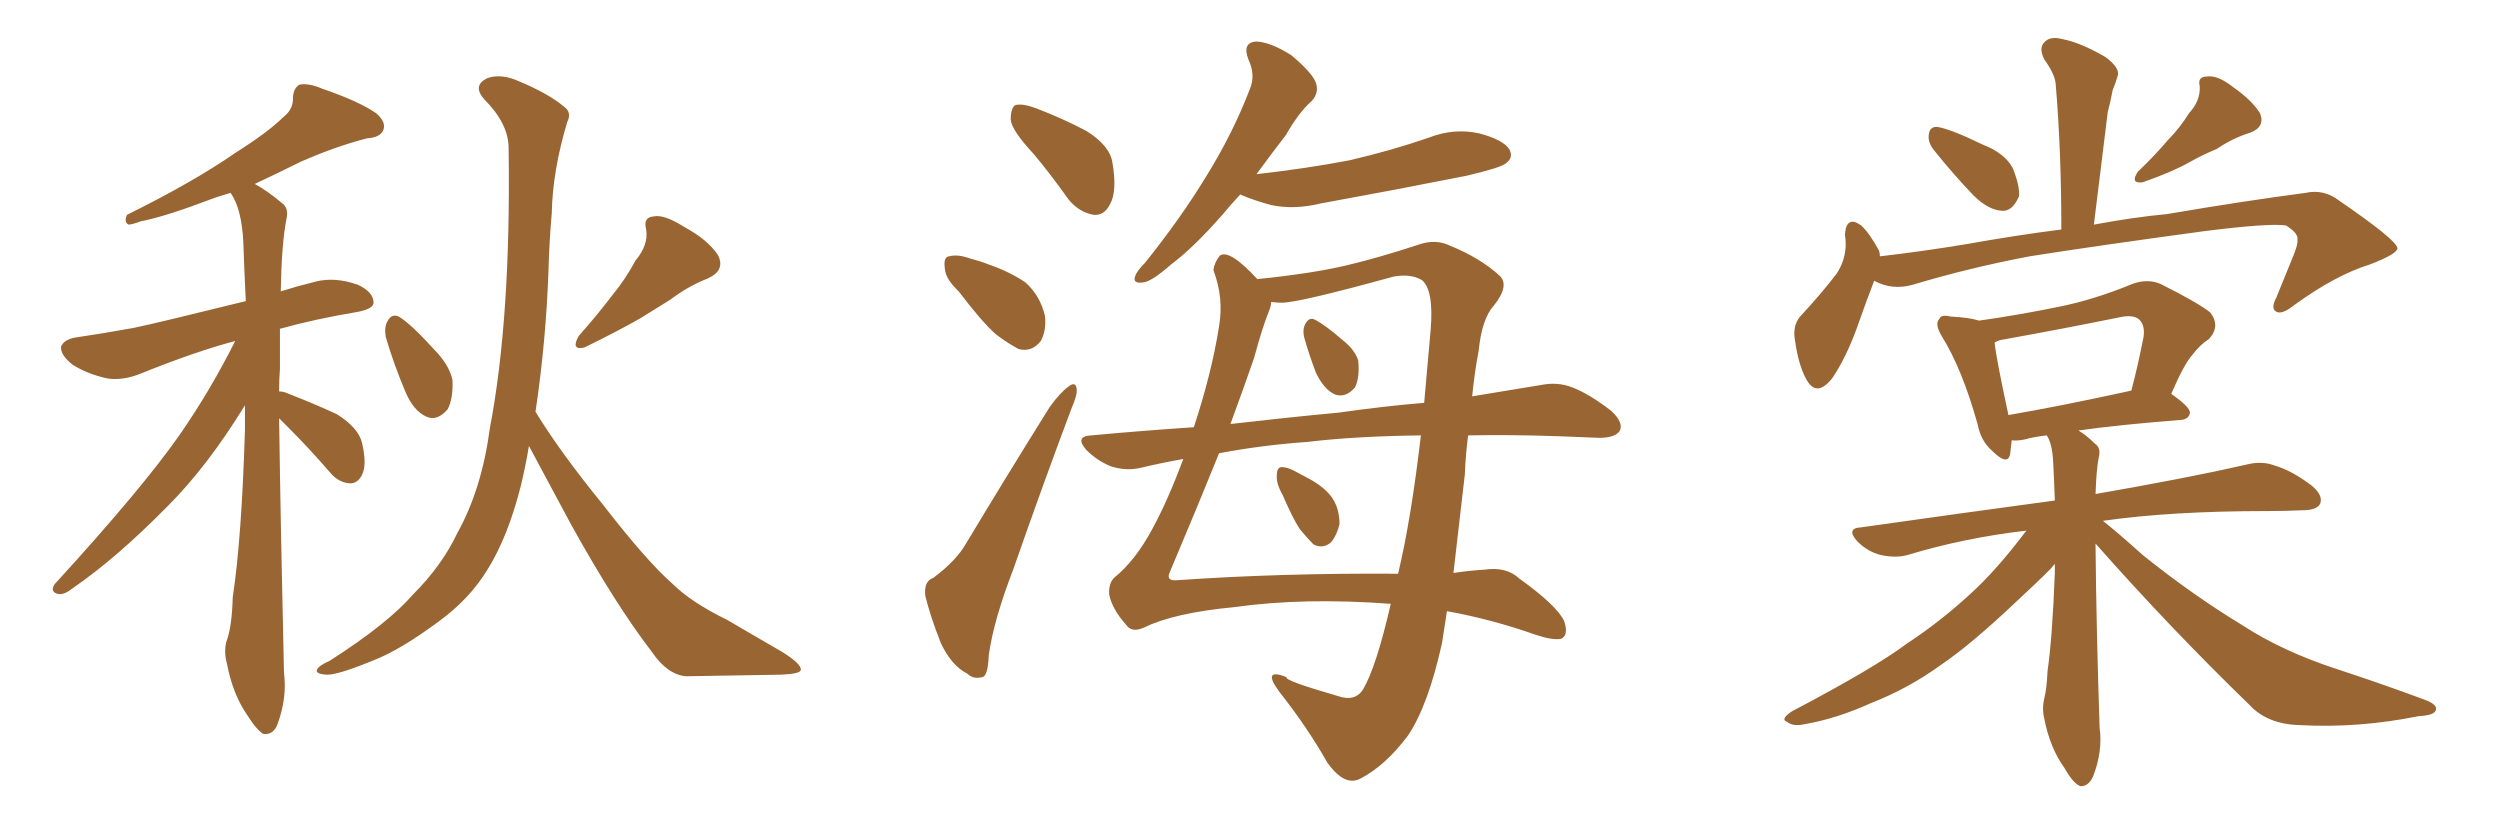 <svg xmlns="http://www.w3.org/2000/svg" xmlns:xlink="http://www.w3.org/1999/xlink" width="450" height="150"><path fill="#996633" padding="10" d="M96.39 74.12L96.39 74.12Q100.78 81.30 108.40 90.67L108.40 90.67Q116.46 101.07 121.00 105.03L121.00 105.03Q124.37 108.40 130.96 111.62L130.96 111.62Q135.94 114.55 140.77 117.33L140.77 117.33Q144.29 119.53 144.14 120.56L144.14 120.56Q144.14 121.29 140.63 121.44L140.63 121.44Q132.71 121.58 123.49 121.73L123.49 121.73Q120.12 121.44 117.33 117.33L117.33 117.33Q110.89 108.98 102.83 94.48L102.83 94.48Q97.85 85.25 95.21 80.27L95.21 80.27Q94.63 83.79 93.75 87.45L93.75 87.45Q91.41 96.68 87.74 102.54L87.74 102.54Q84.52 107.81 79.10 111.77L79.10 111.77Q72.22 116.89 67.38 118.80L67.38 118.80Q60.64 121.58 58.74 121.44L58.74 121.44Q56.54 121.29 57.13 120.41L57.13 120.41Q57.42 119.82 59.33 118.95L59.33 118.95Q69.87 112.21 74.41 106.93L74.41 106.93Q79.54 101.81 82.32 95.95L82.32 95.95Q86.72 88.04 88.18 77.05L88.18 77.05Q91.99 57.13 91.55 26.66L91.55 26.66Q91.55 22.27 87.16 17.87L87.16 17.87Q84.96 15.38 87.74 14.06L87.74 14.06Q90.23 13.18 93.46 14.65L93.46 14.65Q98.73 16.85 101.51 19.19L101.51 19.19Q102.98 20.21 102.10 21.97L102.10 21.97Q99.46 30.76 99.32 38.38L99.32 38.38Q98.88 43.21 98.73 48.63L98.73 48.63Q98.29 61.38 96.39 74.12ZM114.40 46.88L114.40 46.88Q116.75 44.09 116.31 41.31L116.31 41.31Q115.72 39.11 117.63 38.96L117.63 38.96Q119.53 38.53 123.19 40.87L123.19 40.87Q127.29 43.07 129.20 45.85L129.20 45.85Q130.66 48.63 127.44 50.10L127.44 50.10Q123.78 51.56 120.70 53.91L120.70 53.91Q118.07 55.52 115.28 57.28L115.28 57.28Q111.47 59.47 105.18 62.55L105.18 62.55Q102.69 63.13 104.15 60.50L104.15 60.50Q107.52 56.69 110.30 53.03L110.30 53.03Q112.50 50.39 114.40 46.88ZM69.43 60.64L69.43 60.64Q69.14 58.89 69.73 57.86L69.73 57.86Q70.46 56.40 71.78 56.98L71.78 56.98Q73.97 58.30 78.08 62.84L78.08 62.84Q80.86 65.63 81.45 68.41L81.45 68.41Q81.59 71.78 80.57 73.68L80.57 73.68Q78.66 75.88 76.76 75L76.76 75Q74.41 73.97 72.95 70.46L72.95 70.46Q70.90 65.63 69.43 60.64ZM50.24 75.29L50.24 75.29L50.24 75.29Q50.54 96.39 51.12 121.14L51.12 121.14Q51.71 125.54 49.95 130.37L49.95 130.37Q49.22 132.28 47.46 132.13L47.46 132.13Q46.29 131.54 44.53 128.76L44.53 128.76Q41.89 124.95 40.87 119.53L40.87 119.53Q40.28 117.48 40.72 115.58L40.72 115.58Q41.75 112.94 41.89 107.52L41.89 107.52Q43.51 96.83 44.09 77.34L44.09 77.34Q44.09 74.85 44.09 72.95L44.09 72.95Q37.35 83.94 30.18 91.11L30.18 91.11Q20.95 100.49 13.04 105.91L13.04 105.91Q11.57 107.08 10.55 106.93L10.55 106.93Q8.94 106.64 9.81 105.18L9.81 105.18Q25.63 87.89 32.37 78.22L32.37 78.22Q37.94 70.17 42.33 61.38L42.33 61.38Q35.16 63.28 25.34 67.24L25.34 67.24Q22.12 68.55 19.34 68.12L19.34 68.12Q15.82 67.38 13.04 65.63L13.04 65.63Q10.84 63.87 10.99 62.40L10.99 62.40Q11.43 61.23 13.33 60.79L13.33 60.79Q18.31 60.06 24.02 59.03L24.02 59.03Q28.27 58.15 44.24 54.20L44.24 54.20Q43.95 48.19 43.80 43.65L43.80 43.65Q43.51 37.65 41.60 34.86L41.60 34.86Q41.46 34.72 41.46 34.72L41.46 34.72Q39.99 35.16 38.67 35.60L38.67 35.60Q29.88 38.96 25.34 39.84L25.34 39.84Q23.73 40.43 23.14 40.43L23.14 40.43Q22.27 39.99 22.85 38.67L22.85 38.67Q34.72 32.81 42.33 27.54L42.33 27.54Q48.34 23.73 50.98 21.09L50.98 21.09Q52.88 19.63 52.73 17.43L52.73 17.43Q52.88 15.82 53.91 15.23L53.91 15.23Q55.66 14.94 58.01 15.97L58.01 15.97Q64.45 18.16 67.68 20.36L67.68 20.36Q69.58 21.97 68.99 23.44L68.99 23.44Q68.41 24.76 66.06 24.90L66.06 24.90Q60.35 26.37 54.05 29.15L54.05 29.15Q49.95 31.20 45.85 33.11L45.85 33.11Q48.05 34.28 50.83 36.62L50.83 36.62Q52.00 37.50 51.56 39.40L51.56 39.40Q50.68 43.95 50.54 52.44L50.54 52.44Q53.32 51.56 56.84 50.68L56.84 50.68Q60.35 49.80 64.45 51.27L64.45 51.27Q67.24 52.59 67.24 54.49L67.24 54.49Q67.24 55.52 64.60 56.10L64.60 56.10Q56.69 57.42 50.39 59.18L50.39 59.18Q50.39 62.40 50.39 66.36L50.39 66.36Q50.24 68.26 50.24 70.46L50.24 70.46Q51.12 70.46 52.00 70.90L52.00 70.90Q56.54 72.66 60.64 74.56L60.64 74.56Q64.60 77.05 65.19 79.83L65.19 79.83Q66.06 83.64 65.19 85.40L65.19 85.40Q64.45 87.01 62.99 87.01L62.99 87.01Q60.94 86.87 59.47 85.11L59.47 85.11Q55.66 80.71 52.00 77.05L52.00 77.05Q50.83 75.88 50.24 75.29ZM186.04 27.69L186.04 27.69Q182.08 23.44 181.93 21.53L181.93 21.53Q181.93 19.34 182.81 18.90L182.81 18.90Q184.13 18.60 186.47 19.48L186.47 19.48Q191.46 21.39 195.56 23.58L195.56 23.58Q199.80 26.22 200.24 29.30L200.24 29.30Q201.12 34.42 199.80 36.77L199.80 36.77Q198.78 38.82 196.88 38.67L196.88 38.67Q194.24 38.23 192.33 35.89L192.33 35.89Q189.11 31.35 186.04 27.69ZM172.56 52.44L172.56 52.44Q170.21 50.24 170.07 48.34L170.07 48.34Q169.78 46.29 170.80 46.14L170.80 46.14Q172.41 45.70 174.76 46.58L174.76 46.58Q176.51 47.02 177.98 47.61L177.98 47.61Q181.79 48.93 184.57 50.83L184.57 50.83Q187.21 53.17 188.09 56.84L188.09 56.84Q188.38 59.47 187.35 61.38L187.35 61.38Q185.74 63.43 183.40 62.84L183.40 62.84Q181.64 61.96 179.30 60.21L179.30 60.21Q176.66 57.86 172.56 52.44ZM168.02 104.00L168.02 104.00Q172.12 100.93 173.88 97.85L173.88 97.85Q180.91 86.13 188.96 73.24L188.96 73.24Q190.87 70.61 192.33 69.58L192.33 69.58Q193.65 68.55 193.80 70.02L193.80 70.02Q193.95 71.04 192.92 73.39L192.92 73.39Q187.79 87.01 182.37 102.54L182.37 102.54Q178.86 111.62 177.98 117.92L177.98 117.92Q177.83 121.73 176.81 121.88L176.81 121.88Q175.20 122.31 174.17 121.29L174.17 121.29Q171.24 119.82 169.34 115.72L169.34 115.72Q167.43 110.89 166.55 107.23L166.55 107.23Q166.26 104.59 168.02 104.00ZM230.86 89.06L230.86 89.06Q229.69 87.01 229.83 85.55L229.83 85.55Q229.83 84.08 230.71 84.08L230.71 84.08Q231.88 84.08 233.64 85.11L233.64 85.11Q234.52 85.55 235.55 86.13L235.55 86.13Q238.04 87.45 239.50 89.21L239.50 89.21Q241.11 91.26 241.11 94.34L241.11 94.34Q240.67 96.24 239.65 97.56L239.65 97.56Q238.18 98.88 236.43 98.00L236.43 98.00Q235.40 96.97 233.94 95.21L233.94 95.21Q232.62 93.16 230.86 89.06ZM234.81 60.94L234.81 60.94Q234.38 59.33 234.96 58.30L234.96 58.30Q235.69 56.98 236.72 57.57L236.72 57.57Q238.48 58.45 241.70 61.23L241.70 61.23Q243.90 62.99 244.48 64.89L244.48 64.89Q244.78 67.97 243.90 69.73L243.90 69.73Q242.29 71.63 240.38 71.04L240.38 71.04Q238.33 70.17 236.87 67.09L236.87 67.09Q235.69 64.01 234.81 60.94ZM223.24 35.01L223.24 35.01Q221.48 36.91 220.02 38.67L220.02 38.67Q214.89 44.53 210.79 47.61L210.79 47.61Q207.28 50.68 205.81 50.83L205.81 50.83Q203.76 51.12 204.35 49.66L204.35 49.66Q204.64 48.78 206.10 47.31L206.10 47.31Q212.55 39.26 217.09 31.79L217.09 31.79Q221.92 24.02 225 15.97L225 15.97Q226.03 13.48 224.71 10.69L224.71 10.69Q223.54 7.62 226.17 7.47L226.17 7.47Q228.81 7.62 232.47 9.96L232.47 9.96Q236.28 13.18 236.87 14.94L236.87 14.94Q237.45 16.70 236.13 18.16L236.13 18.16Q233.79 20.21 231.45 24.32L231.45 24.32Q228.52 28.13 226.17 31.35L226.17 31.35Q235.25 30.32 242.87 28.86L242.87 28.86Q250.49 27.10 257.23 24.76L257.23 24.76Q261.77 23.00 266.31 24.02L266.31 24.02Q270.70 25.20 271.73 26.95L271.73 26.95Q272.46 28.42 271.00 29.44L271.00 29.44Q270.12 30.18 263.96 31.64L263.96 31.64Q250.63 34.28 237.74 36.62L237.74 36.62Q232.91 37.79 228.81 36.91L228.81 36.91Q225.59 36.04 223.24 35.01ZM250.34 108.69L250.34 108.69Q234.67 107.52 222.22 109.28L222.22 109.28Q211.38 110.30 205.96 112.94L205.96 112.94Q203.76 113.96 202.73 112.50L202.73 112.50Q200.24 109.72 199.66 107.08L199.66 107.08Q199.51 105.03 200.54 104.00L200.54 104.00Q204.35 100.93 207.42 95.21L207.42 95.21Q210.21 90.09 212.99 82.62L212.99 82.62Q208.89 83.35 205.22 84.23L205.22 84.23Q202.73 84.81 199.95 83.94L199.95 83.94Q197.46 82.91 195.56 81.01L195.56 81.01Q193.36 78.52 196.44 78.37L196.44 78.37Q205.96 77.49 214.89 76.90L214.89 76.90Q218.12 67.09 219.43 58.74L219.43 58.74Q220.31 53.61 218.41 48.63L218.41 48.63Q218.55 47.31 219.58 46.00L219.58 46.00Q221.34 44.82 226.32 50.24L226.32 50.24Q236.28 49.22 242.43 47.75L242.43 47.75Q248.00 46.44 255.18 44.09L255.18 44.09Q258.40 42.92 261.04 44.24L261.04 44.24Q266.46 46.44 269.97 49.66L269.97 49.66Q271.73 51.42 268.95 54.93L268.95 54.93Q266.75 57.28 266.16 63.13L266.16 63.13Q265.43 66.94 264.99 71.34L264.99 71.34Q272.02 70.17 277.44 69.29L277.44 69.29Q280.37 68.70 283.01 69.73L283.01 69.73Q286.08 70.90 290.04 73.97L290.04 73.97Q292.38 76.17 291.50 77.64L291.50 77.64Q290.63 78.81 287.84 78.81L287.84 78.81Q284.47 78.66 280.52 78.52L280.52 78.52Q271.73 78.22 264.26 78.37L264.26 78.37Q263.82 81.74 263.67 85.40L263.67 85.40Q262.65 94.34 261.62 103.13L261.62 103.13Q264.55 102.69 267.19 102.54L267.19 102.54Q271.14 101.95 273.49 104.15L273.49 104.15Q280.22 108.98 281.54 111.77L281.54 111.77Q282.42 114.40 280.96 114.99L280.96 114.99Q279.49 115.28 276.42 114.26L276.42 114.26Q268.51 111.47 260.45 110.01L260.45 110.01Q260.01 112.94 259.57 115.72L259.57 115.72Q257.08 127.00 253.42 132.42L253.42 132.42Q249.46 137.70 245.07 140.04L245.07 140.04Q242.14 141.80 238.92 137.26L238.92 137.26Q235.25 130.81 230.27 124.51L230.27 124.51Q227.05 120.12 231.59 121.88L231.59 121.88Q231.01 122.46 240.67 125.24L240.67 125.24Q243.90 126.42 245.36 124.07L245.36 124.07Q247.71 120.12 250.34 108.69ZM251.66 103.27L251.66 103.27Q254.00 93.46 255.76 78.37L255.76 78.37Q243.90 78.52 235.40 79.54L235.40 79.54Q227.05 80.13 219.43 81.59L219.43 81.59Q215.77 90.67 210.50 103.13L210.50 103.13Q209.91 104.59 211.82 104.44L211.82 104.44Q230.57 103.13 251.66 103.27ZM230.71 54.49L230.71 54.49L230.71 54.49Q229.83 54.49 228.81 54.35L228.81 54.35Q228.81 55.08 228.37 56.10L228.37 56.10Q227.20 59.03 225.73 64.45L225.73 64.45Q224.12 69.14 221.48 76.32L221.48 76.32Q231.59 75.15 240.97 74.27L240.97 74.27Q249.17 73.10 256.35 72.51L256.35 72.51Q256.93 66.06 257.52 59.33L257.52 59.33Q258.11 52.15 255.91 50.39L255.91 50.39Q253.86 49.22 250.78 49.80L250.78 49.80Q233.79 54.49 230.71 54.49ZM348.05 26.95L348.05 26.95Q347.02 25.63 347.17 24.32L347.17 24.32Q347.31 22.71 348.78 22.85L348.78 22.85Q351.27 23.29 356.98 26.07L356.98 26.07Q360.79 27.54 362.26 30.18L362.26 30.18Q363.57 33.40 363.43 35.30L363.43 35.30Q362.26 38.09 360.35 37.94L360.35 37.94Q357.86 37.79 355.22 35.16L355.22 35.16Q351.56 31.35 348.05 26.95ZM394.04 20.36L394.04 20.36Q396.09 18.16 395.95 15.53L395.95 15.53Q395.51 13.77 397.27 13.77L397.27 13.77Q399.17 13.48 401.95 15.67L401.95 15.67Q405.32 18.02 406.79 20.36L406.79 20.36Q407.81 22.85 405.03 23.88L405.03 23.88Q401.81 24.90 399.02 26.81L399.02 26.81Q396.53 27.83 394.19 29.15L394.19 29.15Q391.11 30.91 385.69 32.81L385.69 32.81Q383.35 33.11 384.81 30.91L384.81 30.91Q387.89 27.98 390.23 25.20L390.23 25.20Q392.29 23.14 394.04 20.36ZM337.35 50.54L337.35 50.54Q336.04 53.91 334.13 59.33L334.13 59.33Q332.23 64.45 329.88 67.97L329.88 67.97Q326.95 71.78 325.05 68.12L325.05 68.12Q323.73 65.63 323.14 61.52L323.14 61.52Q322.56 58.74 324.02 56.98L324.02 56.98Q327.83 52.88 330.62 49.22L330.62 49.22Q332.08 47.02 332.23 44.24L332.23 44.24Q332.23 43.07 332.08 42.19L332.08 42.19Q332.37 38.67 335.01 40.58L335.01 40.58Q336.47 41.89 338.23 45.12L338.23 45.12Q338.38 45.56 338.38 46.14L338.38 46.14Q346.00 45.26 353.91 43.95L353.91 43.95Q362.99 42.33 371.04 41.31L371.04 41.31Q371.04 27.10 370.02 15.09L370.02 15.09Q369.87 13.33 367.97 10.69L367.97 10.69Q366.94 8.64 367.97 7.62L367.97 7.62Q368.99 6.45 371.19 7.03L371.19 7.03Q374.41 7.62 378.96 10.25L378.96 10.25Q381.74 12.30 381.15 13.77L381.15 13.77Q380.86 14.79 380.27 16.26L380.27 16.26Q379.98 17.87 379.39 20.21L379.39 20.21Q378.22 29.74 376.90 40.43L376.90 40.43Q383.94 39.11 390.09 38.53L390.09 38.53Q403.86 36.18 414.99 34.72L414.99 34.72Q418.36 33.98 421.14 36.18L421.14 36.18Q431.40 43.21 431.54 44.68L431.54 44.68Q431.54 45.70 426.56 47.61L426.56 47.61Q420.41 49.51 412.94 54.93L412.94 54.93Q410.74 56.69 409.72 56.10L409.72 56.10Q408.69 55.52 409.72 53.61L409.72 53.61Q411.47 49.37 412.94 45.70L412.94 45.70Q413.67 43.80 413.53 43.21L413.53 43.21Q413.82 42.04 411.47 40.58L411.47 40.58Q408.40 40.14 396.83 41.60L396.83 41.60Q377.34 44.24 365.33 46.14L365.33 46.14Q354.49 48.19 344.24 51.27L344.24 51.27Q340.58 52.29 337.35 50.54ZM377.20 97.85L377.20 97.85Q377.20 98.00 377.20 98.44L377.20 98.44Q377.34 113.23 377.93 130.96L377.93 130.96Q378.52 135.21 376.76 139.75L376.76 139.75Q375.88 141.65 374.41 141.50L374.41 141.50Q373.10 140.92 371.63 138.28L371.63 138.28Q368.99 134.62 367.97 129.35L367.97 129.35Q367.53 127.59 367.97 125.68L367.97 125.68Q368.41 124.07 368.55 120.85L368.55 120.85Q369.43 114.70 369.87 103.13L369.87 103.13Q369.87 102.10 369.87 101.51L369.87 101.51Q369.73 101.66 369.58 101.81L369.58 101.81Q369.43 102.25 363.13 108.11L363.13 108.11Q354.79 116.02 349.37 119.68L349.37 119.68Q343.51 123.93 336.77 126.56L336.77 126.56Q330.62 129.35 324.76 130.37L324.76 130.37Q322.71 130.81 321.68 129.93L321.68 129.93Q320.36 129.49 322.56 128.03L322.56 128.03Q337.35 120.26 343.21 115.87L343.21 115.87Q349.22 111.91 354.64 106.93L354.64 106.93Q359.33 102.69 364.75 95.51L364.75 95.51Q353.47 96.83 343.36 99.90L343.36 99.90Q341.31 100.49 338.53 99.90L338.53 99.90Q336.18 99.32 334.28 97.41L334.28 97.41Q332.23 95.07 335.01 94.92L335.01 94.92Q353.61 92.29 369.87 90.09L369.87 90.09Q369.73 86.13 369.58 83.35L369.58 83.35Q369.43 79.83 368.41 78.37L368.41 78.37Q365.92 78.66 364.45 79.10L364.45 79.10Q362.99 79.39 362.11 79.25L362.11 79.25Q361.96 80.71 361.82 81.74L361.82 81.74Q361.38 83.94 358.59 81.15L358.59 81.15Q356.54 79.39 355.96 76.32L355.96 76.32Q353.17 66.36 349.51 60.50L349.51 60.50Q348.19 58.30 349.07 57.42L349.07 57.42Q349.37 56.54 351.12 56.98L351.12 56.98Q354.35 57.13 356.25 57.71L356.25 57.71Q363.43 56.69 370.61 55.22L370.61 55.22Q377.05 53.91 383.79 51.12L383.79 51.12Q386.57 50.10 388.92 51.12L388.92 51.12Q395.65 54.49 397.85 56.25L397.85 56.25Q399.76 58.74 397.56 61.08L397.56 61.08Q396.09 61.96 394.63 63.87L394.63 63.87Q393.16 65.48 390.82 70.90L390.82 70.90Q394.19 73.24 394.19 74.27L394.19 74.27Q394.04 75.44 392.58 75.59L392.58 75.59Q381.30 76.46 374.12 77.49L374.12 77.49Q375.59 78.37 377.05 79.83L377.05 79.83Q378.22 80.57 377.78 82.32L377.78 82.32Q377.34 84.52 377.20 88.92L377.20 88.92Q394.04 85.99 404.30 83.64L404.30 83.64Q407.08 82.91 409.42 83.79L409.42 83.79Q412.50 84.67 416.16 87.45L416.16 87.45Q418.21 89.21 417.63 90.67L417.63 90.67Q417.04 91.85 414.40 91.85L414.40 91.85Q411.33 91.99 408.11 91.99L408.11 91.99Q390.82 91.99 378.52 93.75L378.52 93.75Q381.30 95.95 385.69 99.90L385.69 99.90Q394.63 107.08 403.56 112.50L403.56 112.50Q410.74 117.19 420.56 120.41L420.56 120.41Q429.05 123.19 436.52 125.98L436.52 125.98Q438.87 126.86 438.43 127.88L438.43 127.88Q438.13 128.76 435.35 128.91L435.35 128.91Q424.51 131.10 413.96 130.52L413.96 130.52Q408.11 130.37 404.88 126.86L404.88 126.86Q390.53 112.94 377.20 97.85ZM361.52 74.71L361.52 74.71L361.52 74.71Q370.90 73.10 383.64 70.31L383.64 70.31Q384.81 65.92 385.84 60.64L385.84 60.64Q386.13 58.59 385.11 57.57L385.11 57.57Q384.08 56.54 381.45 57.13L381.45 57.13Q371.34 59.18 360.79 61.08L360.79 61.08Q359.62 61.23 359.03 61.67L359.03 61.67Q359.33 64.60 361.52 74.71Z"/></svg>